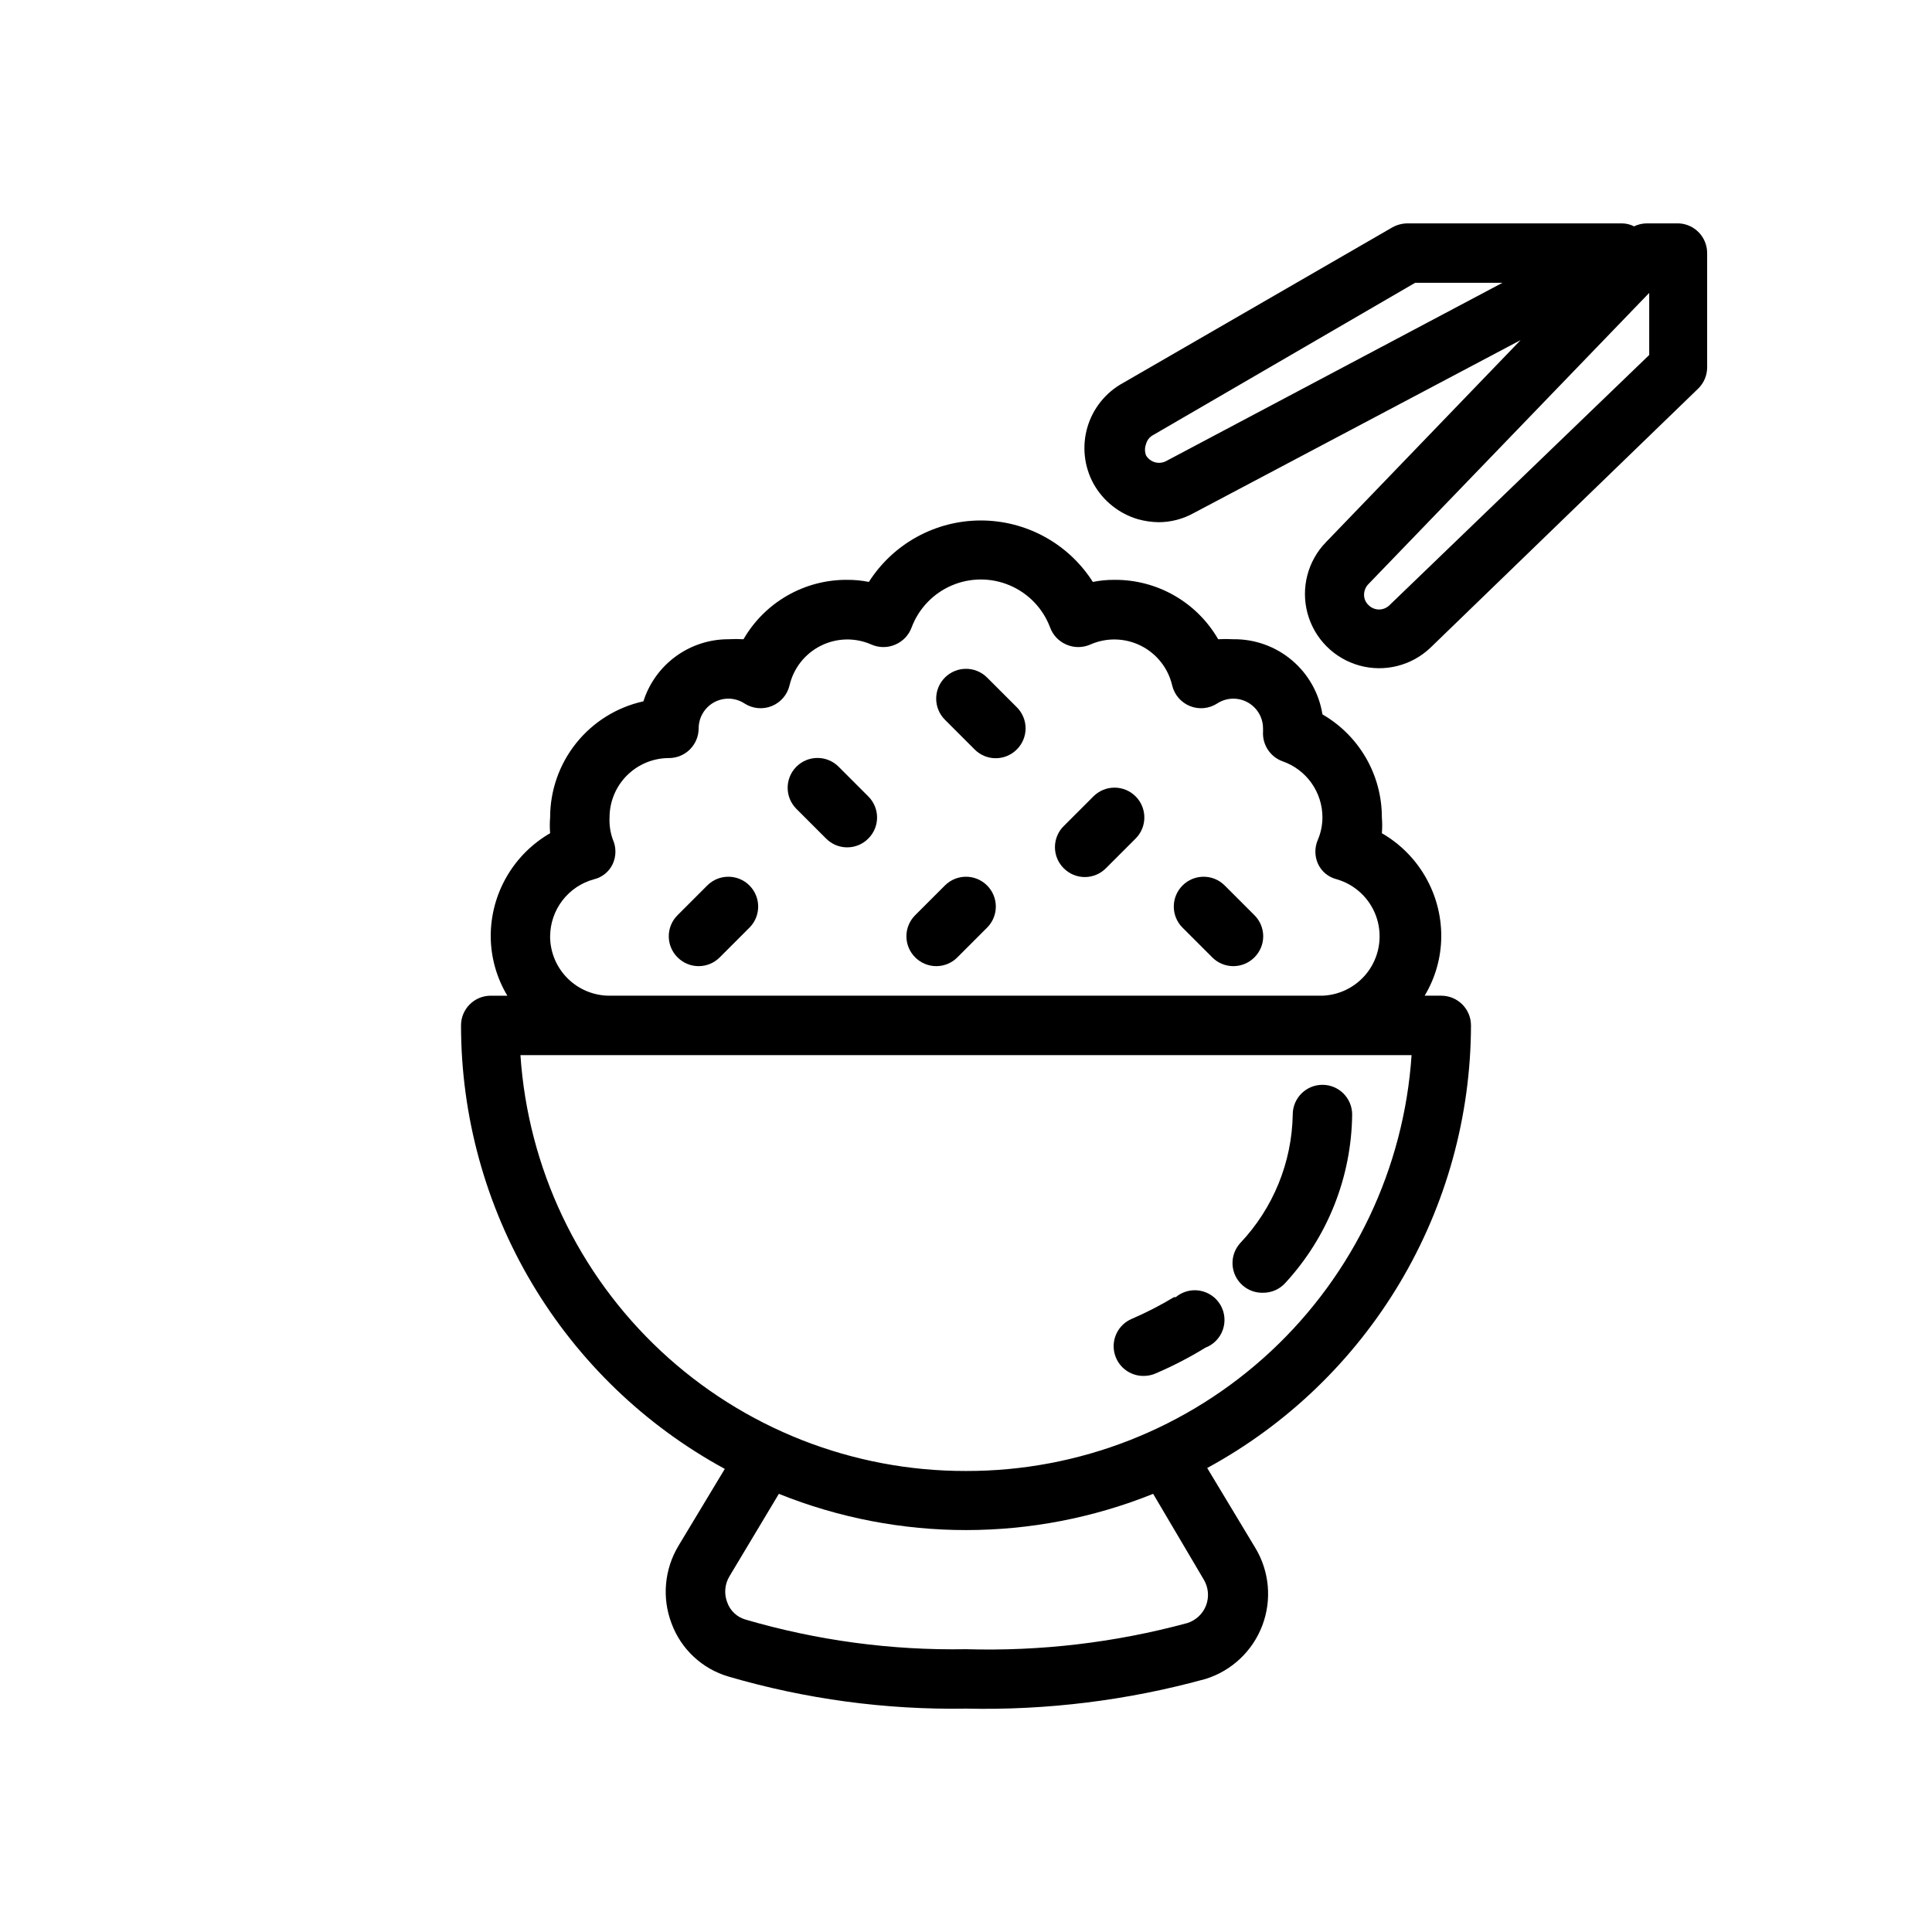 <?xml version="1.0" encoding="UTF-8"?>
<!-- Uploaded to: ICON Repo, www.iconrepo.com, Generator: ICON Repo Mixer Tools -->
<svg fill="#000000" width="800px" height="800px" version="1.1" viewBox="144 144 512 512" xmlns="http://www.w3.org/2000/svg">
 <g>
  <path d="m525.95 407.87h-4.41 0.004c2.863-4.754 4.383-10.195 4.406-15.746 0.012-5.535-1.441-10.973-4.207-15.77-2.762-4.797-6.742-8.777-11.535-11.543 0.117-1.391 0.117-2.785 0-4.176 0.008-5.535-1.441-10.973-4.207-15.77-2.766-4.793-6.742-8.777-11.539-11.543-0.887-5.606-3.762-10.699-8.098-14.355-4.336-3.66-9.844-5.633-15.516-5.562-1.34-0.078-2.68-0.078-4.016 0-2.781-4.816-6.789-8.812-11.613-11.578s-10.297-4.203-15.859-4.164c-1.93-0.016-3.856 0.172-5.746 0.551-6.461-10.145-17.652-16.285-29.68-16.285-12.023 0-23.215 6.141-29.676 16.285-1.895-0.379-3.816-0.566-5.746-0.551-5.562-0.039-11.035 1.398-15.859 4.164-4.828 2.766-8.836 6.762-11.617 11.578-1.336-0.078-2.676-0.078-4.012 0-5.016-0.004-9.898 1.59-13.945 4.547-4.047 2.961-7.051 7.129-8.57 11.906-7.012 1.543-13.285 5.438-17.781 11.035-4.496 5.598-6.941 12.562-6.938 19.742-0.117 1.391-0.117 2.785 0 4.176-4.793 2.766-8.773 6.746-11.535 11.543-2.766 4.797-4.215 10.234-4.207 15.77 0.023 5.551 1.547 10.992 4.406 15.746h-4.406c-4.348 0-7.871 3.523-7.871 7.871 0.008 24.066 6.504 47.684 18.805 68.367s29.953 37.668 51.098 49.164l-12.281 20.387c-3.746 6.231-4.414 13.836-1.809 20.625 2.527 6.777 8.098 11.969 15.035 14.012 20.445 5.984 41.676 8.852 62.977 8.504 21.445 0.48 42.848-2.172 63.527-7.875 6.906-2.172 12.438-7.391 15-14.164 2.566-6.773 1.883-14.348-1.855-20.551l-12.754-21.176c21.109-11.477 38.738-28.422 51.039-49.059 12.301-20.641 18.816-44.207 18.867-68.234 0-2.086-0.832-4.09-2.309-5.566-1.477-1.477-3.477-2.305-5.566-2.305zm-236.16-15.746c0.02-3.445 1.172-6.793 3.277-9.523 2.102-2.731 5.047-4.691 8.375-5.59 2.191-0.535 4.016-2.043 4.957-4.094 0.926-2.051 0.926-4.402 0-6.453-0.668-1.867-0.961-3.848-0.863-5.828 0-4.176 1.656-8.18 4.609-11.133 2.953-2.949 6.957-4.609 11.133-4.609 2.09 0 4.09-0.828 5.566-2.305 1.477-1.477 2.305-3.481 2.305-5.566 0-4.348 3.527-7.875 7.875-7.875 1.508 0.004 2.984 0.441 4.25 1.262 2.148 1.402 4.848 1.668 7.231 0.711 2.383-0.957 4.152-3.012 4.734-5.512 1.074-4.566 4.125-8.418 8.328-10.504 4.199-2.086 9.113-2.188 13.398-0.281 2.008 0.875 4.289 0.875 6.297 0 2.016-0.855 3.586-2.508 4.332-4.566 1.883-5 5.731-9.016 10.645-11.113 4.918-2.102 10.477-2.102 15.391 0 4.918 2.098 8.762 6.113 10.648 11.113 0.746 2.059 2.312 3.711 4.328 4.566 2.008 0.875 4.289 0.875 6.297 0 4.285-1.906 9.199-1.805 13.402 0.281 4.199 2.086 7.254 5.938 8.324 10.504 0.586 2.5 2.352 4.555 4.734 5.512 2.383 0.957 5.082 0.691 7.234-0.711 1.266-0.82 2.742-1.258 4.25-1.262 2.086 0 4.09 0.832 5.566 2.309 1.477 1.477 2.305 3.477 2.305 5.566v0.867-0.004c-0.207 3.488 1.91 6.691 5.195 7.875 3.086 1.078 5.758 3.09 7.648 5.754 1.891 2.668 2.902 5.856 2.898 9.121-0.004 2.004-0.402 3.984-1.18 5.828-0.922 2.051-0.922 4.402 0 6.453 0.945 2.051 2.769 3.559 4.961 4.094 4.832 1.398 8.707 5.019 10.426 9.746 1.719 4.731 1.074 9.996-1.734 14.168-2.809 4.176-7.441 6.754-12.473 6.945h-188.93c-4.176 0-8.18-1.66-11.133-4.613-2.953-2.953-4.613-6.957-4.613-11.133zm173.19 170.43c1.273 2.086 1.504 4.648 0.629 6.93-0.867 2.219-2.691 3.926-4.961 4.644-19.102 5.176-38.863 7.512-58.645 6.926-19.785 0.348-39.504-2.309-58.492-7.871-2.242-0.656-4.031-2.359-4.801-4.566-0.875-2.281-0.645-4.84 0.629-6.926l13.066-21.805 0.004-0.004c31.82 12.805 67.363 12.805 99.188 0zm-62.977-28.73c-30 0.066-58.902-11.289-80.832-31.758-21.934-20.469-35.25-48.52-37.25-78.453h236.16c-2 29.934-15.316 57.984-37.25 78.453-21.93 20.469-50.832 31.824-80.828 31.758z"/>
  <path d="m455.1 487.77c-3.59 2.164-7.324 4.082-11.176 5.746-3.484 1.477-5.422 5.227-4.613 8.926 0.809 3.699 4.133 6.297 7.918 6.188 1.086-0.016 2.16-0.258 3.148-0.707 4.512-1.941 8.879-4.203 13.066-6.773 2.164-0.824 3.856-2.562 4.621-4.75 0.766-2.184 0.527-4.598-0.645-6.594-1.176-1.996-3.168-3.371-5.449-3.766-2.285-0.395-4.625 0.238-6.398 1.73z"/>
  <path d="m486.59 439.36c-0.223 12.703-5.191 24.863-13.934 34.086-1.41 1.559-2.137 3.621-2.019 5.719 0.121 2.102 1.074 4.066 2.648 5.457 1.496 1.324 3.438 2.027 5.434 1.969 2.25 0.02 4.398-0.926 5.902-2.598 11.227-12.172 17.535-28.078 17.715-44.633 0-4.348-3.527-7.871-7.875-7.871-4.348 0-7.871 3.523-7.871 7.871z"/>
  <path d="m331.43 378.66-7.871 7.871v0.004c-1.492 1.477-2.328 3.488-2.328 5.586 0 2.102 0.836 4.113 2.328 5.59 1.477 1.492 3.488 2.328 5.586 2.328 2.102 0 4.113-0.836 5.59-2.328l7.871-7.871h0.004c3.086-3.086 3.086-8.09 0-11.18-3.09-3.086-8.094-3.086-11.18 0z"/>
  <path d="m366.23 347.18c-3.086-3.086-8.09-3.086-11.176 0-3.09 3.09-3.09 8.094 0 11.18l7.871 7.871c1.477 1.492 3.488 2.328 5.59 2.328 2.098 0 4.109-0.836 5.586-2.328 1.492-1.477 2.332-3.488 2.332-5.59 0-2.098-0.84-4.109-2.332-5.586z"/>
  <path d="m394.41 378.66-7.871 7.871v0.004c-1.492 1.477-2.332 3.488-2.332 5.586 0 2.102 0.84 4.113 2.332 5.59 1.477 1.492 3.488 2.328 5.586 2.328 2.102 0 4.113-0.836 5.59-2.328l7.871-7.871c3.09-3.086 3.09-8.09 0-11.18-3.086-3.086-8.09-3.086-11.176 0z"/>
  <path d="m405.59 323.56c-3.086-3.09-8.09-3.09-11.176 0-3.086 3.086-3.086 8.09 0 11.176l7.871 7.871v0.004c1.477 1.488 3.492 2.328 5.59 2.328s4.109-0.84 5.59-2.328c1.488-1.48 2.328-3.492 2.328-5.59 0-2.102-0.84-4.113-2.328-5.59z"/>
  <path d="m433.77 355.05-7.871 7.871c-1.492 1.477-2.328 3.488-2.328 5.59 0 2.098 0.836 4.109 2.328 5.586 1.477 1.492 3.488 2.332 5.59 2.332 2.098 0 4.109-0.84 5.586-2.332l7.871-7.871h0.004c3.086-3.086 3.086-8.09 0-11.176-3.09-3.09-8.094-3.09-11.18 0z"/>
  <path d="m468.56 378.66c-3.086-3.086-8.09-3.086-11.176 0-3.09 3.09-3.09 8.094 0 11.18l7.871 7.871c1.477 1.492 3.488 2.328 5.59 2.328 2.098 0 4.109-0.836 5.59-2.328 1.488-1.477 2.328-3.488 2.328-5.59 0-2.098-0.84-4.109-2.328-5.586z"/>
  <path d="m588.93 203.2h-8.578c-1.148 0.016-2.277 0.285-3.309 0.785-0.973-0.5-2.051-0.77-3.148-0.785h-56.914c-1.375 0.012-2.727 0.363-3.938 1.023l-71.398 41.25v-0.004c-4.582 2.5-7.984 6.711-9.461 11.715-1.477 5.004-0.902 10.391 1.59 14.973 2.543 4.578 6.781 7.973 11.809 9.445 1.793 0.5 3.648 0.766 5.512 0.789 3.25-0.016 6.445-0.855 9.285-2.441l86.594-45.816-51.562 53.531c-4.852 4.977-6.719 12.148-4.91 18.859 1.809 6.715 7.023 11.973 13.723 13.84 6.695 1.863 13.879 0.059 18.898-4.754l70.848-68.566v0.004c1.551-1.48 2.434-3.527 2.441-5.668v-30.309c0.004-4.199-3.285-7.664-7.481-7.871zm-135.87 62.977c-1.895 1.016-4.258 0.355-5.352-1.496-0.363-0.965-0.363-2.027 0-2.992 0.273-1.059 0.988-1.949 1.969-2.441l69.352-40.305h23.145zm128-28.105-68.801 66.281c-0.738 0.746-1.746 1.168-2.793 1.168-1.051 0-2.059-0.422-2.797-1.168-0.766-0.707-1.191-1.711-1.18-2.754 0.012-1.102 0.465-2.148 1.258-2.91l74.312-77.07z"/>
 </g>
</svg>